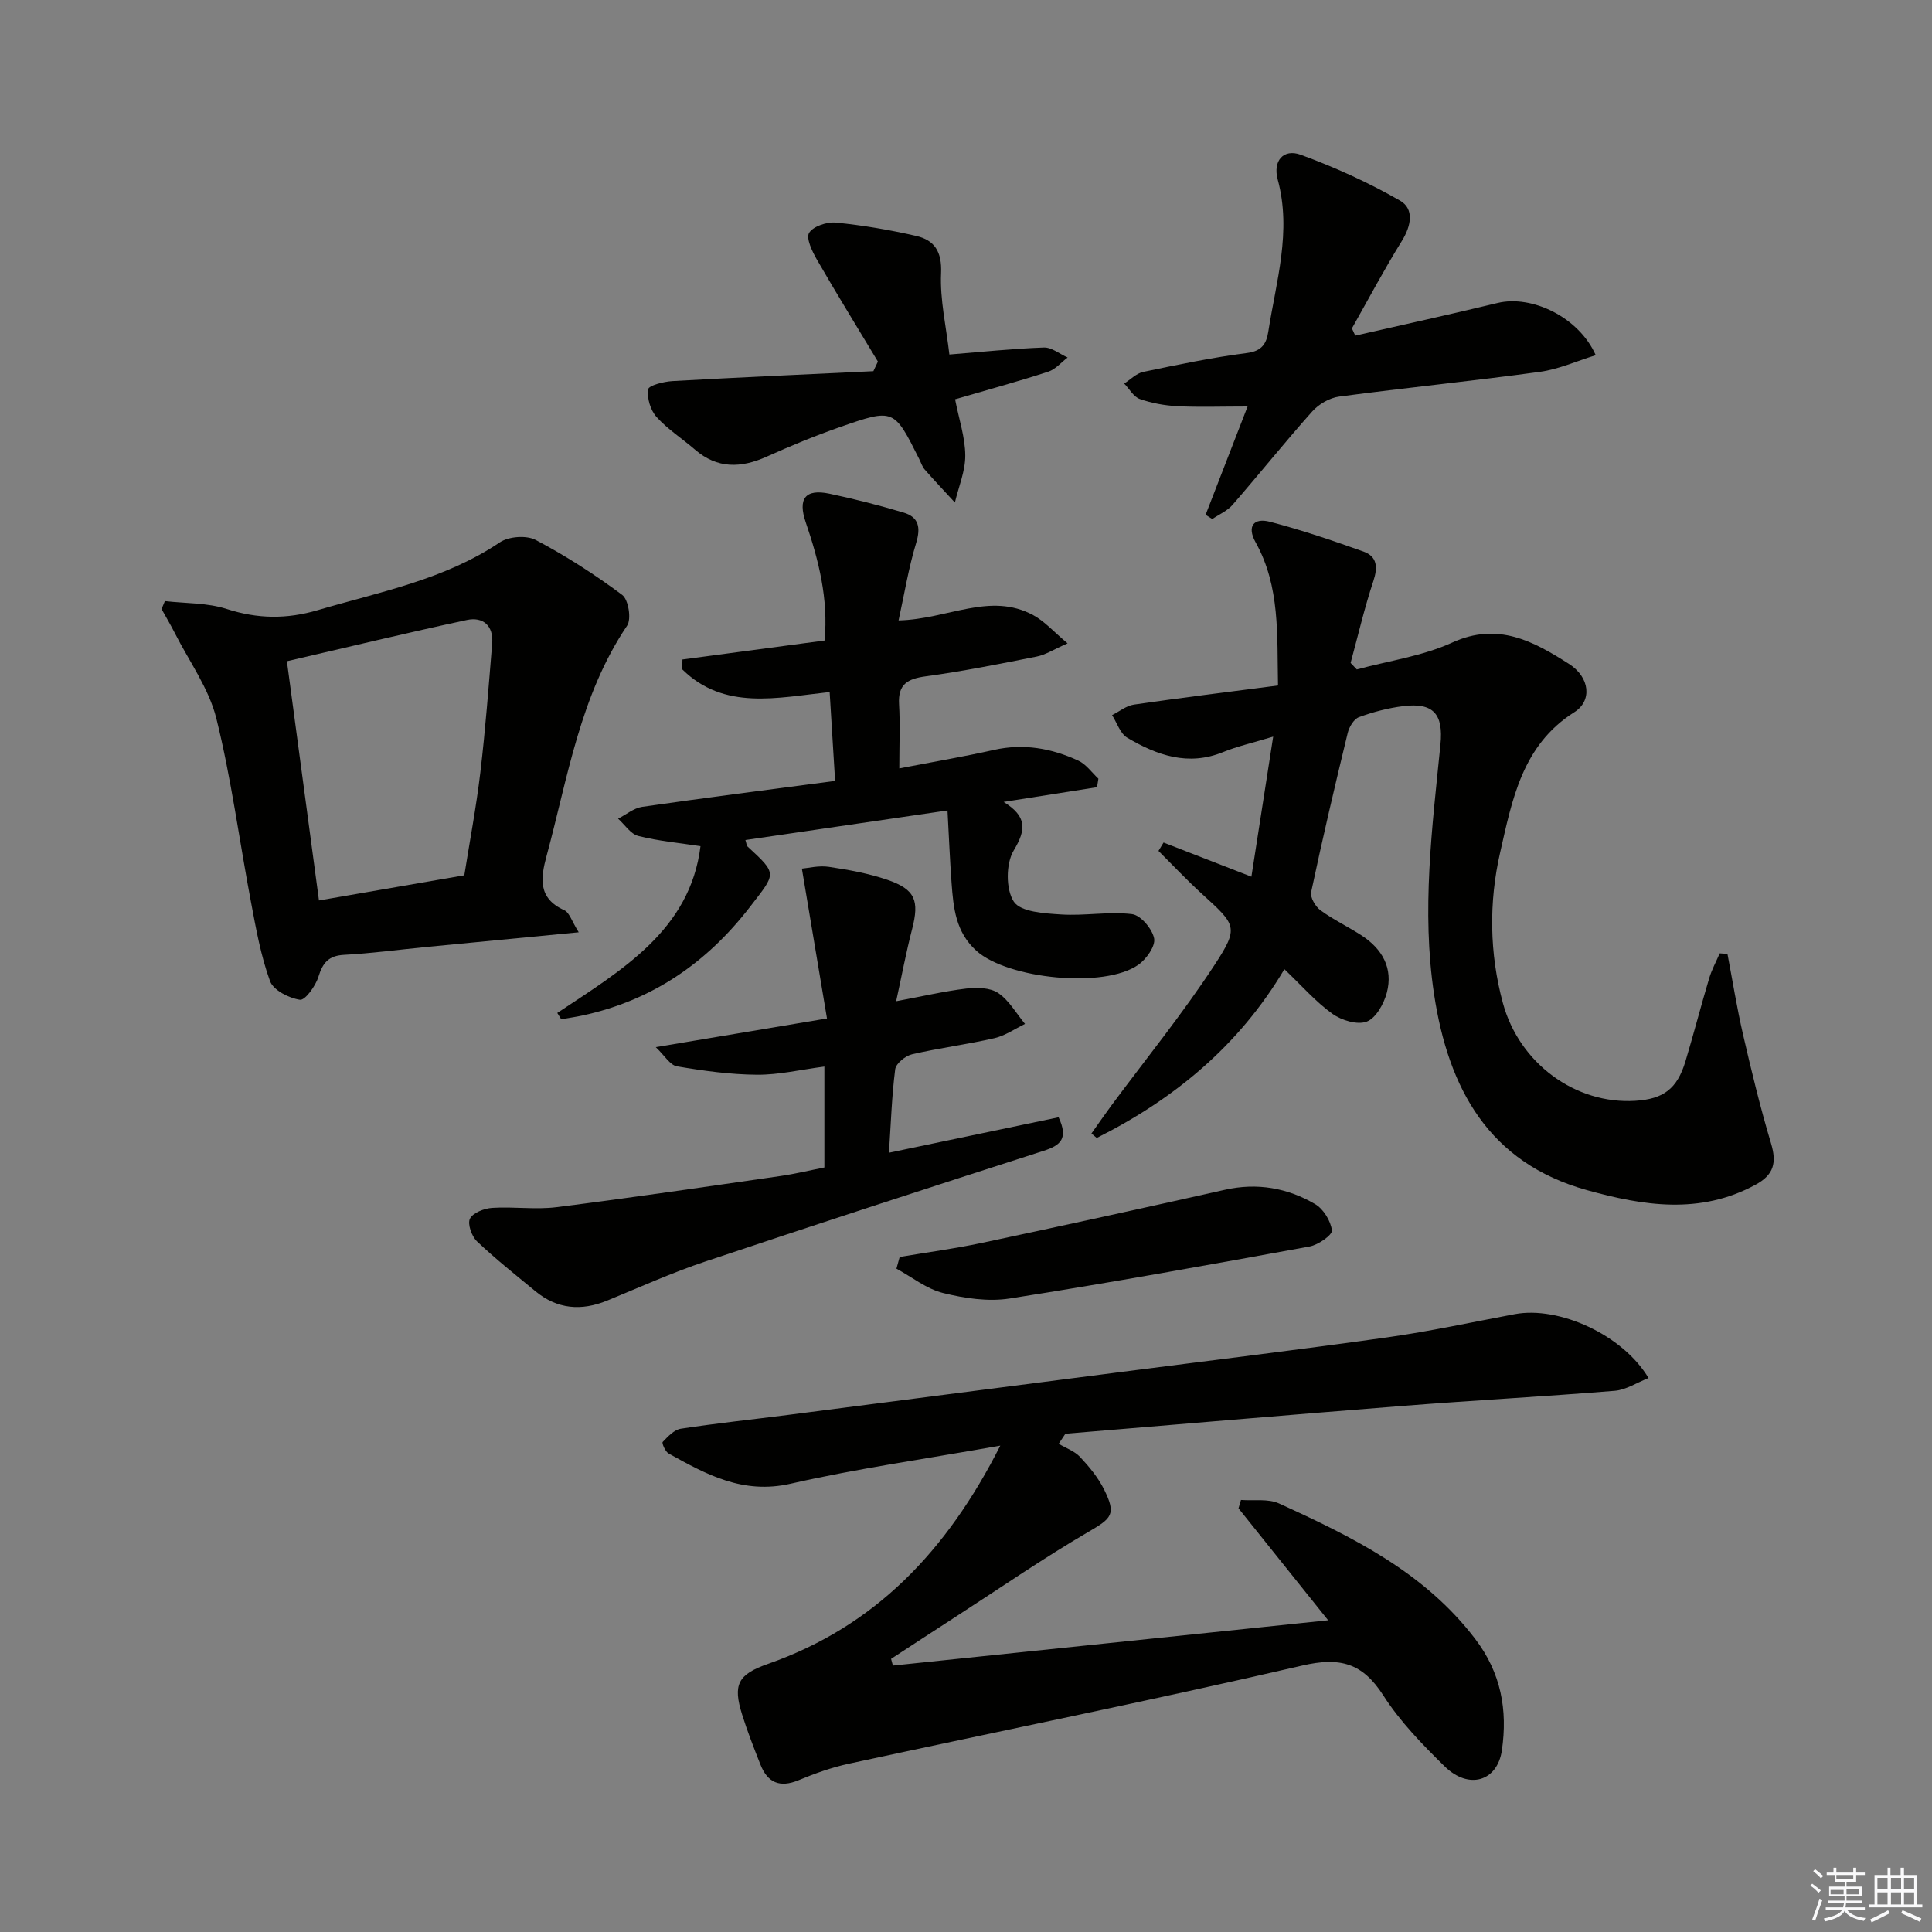 <svg enable-background="new 0 0 400 400" viewBox="0 0 400 400" xmlns="http://www.w3.org/2000/svg"><rect x="0" y="0" width="400" height="400" fill="#808080" stroke="none"/><g fill="#010100"><path d="m207.1 299.3c-15.42 2.74-29.56 4.73-43.43 7.89-9.84 2.24-17.43-1.91-25.25-6.27-.68-.38-1.43-2.15-1.22-2.37 1.08-1.12 2.37-2.54 3.76-2.75 7.38-1.13 14.81-1.91 22.22-2.86 22.73-2.92 45.45-5.86 68.18-8.79 18.61-2.4 37.24-4.65 55.82-7.26 8.86-1.25 17.63-3.16 26.44-4.81 9.14-1.71 22.35 4.26 27.69 13.23-2.42.95-4.66 2.45-6.99 2.64-14.58 1.19-29.19 1.97-43.78 3.12-23.33 1.83-46.64 3.84-69.96 5.77-.46.69-.92 1.39-1.39 2.08 1.49.89 3.28 1.51 4.42 2.72 1.9 2.03 3.75 4.27 4.98 6.74 2.57 5.19 1.59 5.95-3.27 8.79-9.16 5.35-17.92 11.39-26.84 17.16-4.67 3.02-9.33 6.08-13.99 9.12.12.46.25.93.37 1.39 29.69-3.09 59.39-6.18 90.12-9.38-6.81-8.51-12.69-15.85-18.56-23.18.17-.58.34-1.16.51-1.73 2.65.2 5.62-.31 7.89.73 15.17 6.92 30.08 14.21 40.61 28.05 5.36 7.04 6.73 14.72 5.52 23.05-.94 6.45-6.87 8.21-11.84 3.34-4.62-4.53-9.25-9.29-12.71-14.7-4.32-6.75-8.99-7.99-16.8-6.18-31.18 7.22-62.57 13.55-93.86 20.32-3.55.77-7.03 2.01-10.39 3.41-3.93 1.63-6.45.5-7.93-3.28-1.34-3.4-2.68-6.81-3.77-10.3-1.95-6.22-.9-8.31 5.36-10.5 22.13-7.77 37-23.29 48.09-45.19z"/><path d="m263.6 152.51c-4.36 1.33-7.46 2.01-10.34 3.19-7.26 2.98-13.72.67-19.86-2.95-1.47-.86-2.13-3.09-3.16-4.69 1.51-.75 2.95-1.95 4.53-2.18 9.81-1.43 19.66-2.63 29.83-3.96-.22-10.47.47-20.47-4.64-29.64-1.87-3.36-.35-5.12 2.95-4.26 6.54 1.7 12.97 3.89 19.35 6.16 2.86 1.02 3.04 3.22 2.08 6.12-1.85 5.56-3.17 11.29-4.71 16.95.43.45.86.9 1.28 1.35 6.62-1.79 13.62-2.76 19.77-5.57 9.46-4.32 16.86-.23 24.14 4.41 4.38 2.79 4.85 7.66 1.13 10.01-10.83 6.83-12.89 18.22-15.37 29.09-2.34 10.25-2.22 20.82.58 31.14 3.39 12.46 14.99 20.99 27.4 20.23 5.86-.36 8.68-2.49 10.4-8.19 1.72-5.72 3.21-11.5 4.92-17.22.53-1.76 1.44-3.42 2.17-5.12.53.04 1.07.07 1.6.11 1.06 5.55 1.95 11.15 3.22 16.66 1.75 7.57 3.57 15.13 5.8 22.56 1.21 4.03.6 6.52-3.23 8.59-11.49 6.23-23.24 4.34-34.86 1.11-20.39-5.66-28.72-21.08-31.67-40.55-2.62-17.31-.4-34.51 1.32-51.71.63-6.27-1.42-8.74-7.72-7.95-3.11.39-6.21 1.2-9.15 2.28-1.06.39-2.03 2.03-2.33 3.27-2.66 10.95-5.23 21.93-7.57 32.95-.23 1.1.88 2.99 1.92 3.76 2.67 1.95 5.71 3.39 8.5 5.2 4.31 2.8 6.59 6.8 5.24 11.89-.61 2.28-2.24 5.23-4.15 5.96-1.93.74-5.22-.26-7.1-1.61-3.47-2.49-6.35-5.81-9.95-9.24-9.43 15.87-22.85 26.91-38.85 34.94-.37-.31-.73-.61-1.1-.92 1.35-1.9 2.66-3.81 4.04-5.68 7.2-9.72 14.86-19.14 21.47-29.25 5.1-7.79 4.45-8.23-2.62-14.67-3.12-2.84-6.02-5.93-9.01-8.91.35-.58.7-1.15 1.05-1.73 5.7 2.22 11.41 4.43 18.19 7.07 1.5-9.74 2.92-18.82 4.51-29z"/><path d="m119.82 193.02c-11.25 1.08-21.49 2.06-31.72 3.06-5.62.55-11.23 1.31-16.86 1.61-3.23.17-4.42 1.65-5.32 4.56-.59 1.9-2.76 4.9-3.82 4.74-2.28-.34-5.5-1.97-6.19-3.86-1.91-5.23-2.9-10.82-3.94-16.33-2.41-12.69-4.07-25.56-7.18-38.07-1.55-6.22-5.63-11.81-8.6-17.67-.85-1.69-1.83-3.31-2.74-4.97.23-.55.46-1.09.69-1.64 4.28.49 8.77.33 12.8 1.63 6.42 2.07 12.42 2.14 18.9.23 12.88-3.79 26.16-6.29 37.64-14.02 1.84-1.24 5.53-1.51 7.45-.49 6.24 3.29 12.23 7.15 17.89 11.37 1.29.96 1.94 4.99 1.02 6.36-9.76 14.48-12.27 31.4-16.68 47.69-1.22 4.5-1.85 8.76 3.67 11.23 1.08.5 1.58 2.35 2.99 4.57zm-23.69-11.8c1.1-6.92 2.46-14.07 3.32-21.29 1.05-8.88 1.72-17.81 2.45-26.73.3-3.67-1.92-5.55-5.23-4.84-12.39 2.65-24.72 5.64-37.27 8.54 2.26 16.84 4.42 33 6.64 49.53 10.23-1.77 19.67-3.4 30.09-5.21z"/><path d="m115.38 209.72c13.35-8.89 27.5-17.12 29.65-34.53-4.29-.66-8.66-1.05-12.87-2.11-1.6-.4-2.8-2.34-4.19-3.58 1.66-.84 3.24-2.19 4.98-2.45 13.11-1.89 26.26-3.56 39.95-5.37-.39-6.32-.75-12.21-1.13-18.4-10.89 1.17-21.83 3.86-30.51-4.69.01-.68.02-1.36.03-2.05 9.7-1.3 19.41-2.59 29.43-3.93.81-8.64-1.22-16.62-3.9-24.47-1.66-4.87-.13-6.98 4.89-5.93 5.17 1.08 10.3 2.41 15.36 3.91 3.15.94 3.59 3.07 2.61 6.3-1.56 5.12-2.42 10.46-3.64 16.03 10.21-.24 18.92-5.95 27.9-1.08 2.34 1.27 4.2 3.41 7.09 5.83-2.88 1.26-4.55 2.37-6.38 2.73-7.64 1.52-15.29 3.05-23 4.1-3.76.51-5.75 1.64-5.51 5.77.24 4.12.05 8.27.05 13.29 6.77-1.31 13.22-2.4 19.6-3.83 6.14-1.38 11.93-.33 17.46 2.22 1.62.75 2.79 2.46 4.16 3.74-.09.59-.19 1.17-.28 1.76-6.2.98-12.4 1.95-19.34 3.05 4.84 2.99 4.7 5.71 2.09 10.05-1.64 2.71-1.66 8.07.03 10.61 1.43 2.14 6.34 2.42 9.77 2.64 4.88.32 9.87-.65 14.69-.07 1.8.22 4.2 3.06 4.58 5.04.3 1.59-1.61 4.28-3.26 5.44-7.08 4.99-27.07 2.93-33.53-2.88-4.31-3.87-4.77-8.92-5.15-14.07-.35-4.76-.54-9.54-.84-14.99-14.36 2.1-28.06 4.1-41.84 6.12.24.76.24 1.17.45 1.35 6.25 5.76 5.89 5.48.56 12.41-9 11.69-20.31 19.45-34.76 22.57-1.45.31-2.93.52-4.39.77-.28-.43-.55-.87-.81-1.3z"/><path d="m171.22 210.86c-1.81-10.76-3.43-20.47-5.2-31.02 1.31-.11 3.51-.68 5.58-.37 4.08.61 8.21 1.35 12.1 2.68 5.81 1.98 6.67 4.32 5.14 10.23-1.23 4.74-2.13 9.57-3.3 14.91 5.48-1.02 9.96-2.08 14.51-2.62 2.18-.26 4.93-.21 6.61.92 2.26 1.52 3.74 4.21 5.56 6.4-2.1 1.01-4.11 2.44-6.33 2.95-5.65 1.3-11.43 2.03-17.07 3.34-1.37.32-3.32 1.9-3.48 3.1-.71 5.57-.89 11.21-1.29 17.28 11.97-2.5 23.52-4.92 35.12-7.34 2.08 4.43.39 5.83-3.12 6.95-23.37 7.51-46.71 15.1-69.99 22.9-6.91 2.31-13.59 5.33-20.34 8.1-5.37 2.2-10.36 1.8-14.9-1.96-4.08-3.37-8.24-6.66-12.07-10.3-1.09-1.04-2-3.61-1.45-4.7.63-1.23 2.95-2.12 4.59-2.23 4.44-.29 8.97.4 13.35-.15 15.45-1.95 30.87-4.22 46.29-6.44 3.07-.44 6.1-1.18 9.15-1.78 0-6.89 0-13.5 0-20.89-4.92.64-9.45 1.73-13.97 1.69-5.53-.04-11.09-.81-16.56-1.74-1.42-.24-2.55-2.24-4.38-3.97 12.23-2.05 23.1-3.87 35.45-5.94z"/><path d="m280.59 69.49c9.82-2.24 19.67-4.39 29.46-6.76 7.08-1.71 16.83 2.91 20.33 10.81-3.94 1.21-7.69 2.92-11.59 3.45-13.82 1.89-27.7 3.28-41.53 5.12-1.99.26-4.23 1.57-5.59 3.09-5.64 6.32-10.94 12.95-16.5 19.34-1.08 1.24-2.77 1.96-4.18 2.92-.46-.29-.92-.59-1.38-.88 2.72-7.02 5.44-14.04 8.69-22.42-5.72 0-10.14.17-14.54-.06-2.62-.14-5.31-.62-7.78-1.49-1.29-.46-2.16-2.1-3.23-3.2 1.31-.83 2.52-2.11 3.94-2.41 7.14-1.49 14.3-2.99 21.53-3.92 3.08-.4 3.98-1.98 4.36-4.38 1.63-10.44 4.88-20.76 1.96-31.52-1.05-3.86 1.17-6.45 4.76-5.14 7.07 2.59 14.02 5.74 20.55 9.49 2.99 1.71 2.33 5.24.38 8.37-3.66 5.9-6.91 12.04-10.33 18.09.23.51.46 1.01.69 1.5z"/><path d="m197.74 82.67c.82 4.19 2.09 7.91 2.11 11.63.02 3.24-1.38 6.49-2.15 9.74-2.09-2.27-4.21-4.5-6.24-6.82-.53-.6-.78-1.45-1.15-2.19-5.21-10.41-5.24-10.5-16.37-6.62-5.16 1.8-10.23 3.9-15.22 6.14-5.31 2.38-10.2 2.54-14.83-1.46-2.64-2.28-5.65-4.2-7.96-6.76-1.26-1.4-2-3.89-1.74-5.72.11-.81 3.24-1.61 5.04-1.71 13.86-.78 27.73-1.39 41.59-2.05.31-.66.63-1.33.94-1.99-4.23-7.03-8.54-14.02-12.64-21.13-.97-1.69-2.28-4.41-1.6-5.52.85-1.37 3.69-2.3 5.54-2.12 5.58.55 11.16 1.5 16.63 2.76 3.79.87 5.35 3.25 5.15 7.71-.25 5.5 1.06 11.07 1.72 16.84 6.73-.54 13.14-1.22 19.56-1.45 1.61-.06 3.28 1.34 4.92 2.07-1.33 1.01-2.52 2.46-4.03 2.94-6.11 1.99-12.34 3.69-19.27 5.71z"/><path d="m186.27 260.24c5.64-.95 11.32-1.71 16.91-2.89 16.83-3.57 33.64-7.25 50.43-11.02 6.68-1.5 12.93-.39 18.66 2.96 1.73 1.01 3.24 3.48 3.49 5.45.12.94-2.83 3-4.61 3.33-20.67 3.78-41.34 7.52-62.1 10.77-4.46.7-9.36-.04-13.81-1.14-3.42-.85-6.44-3.3-9.64-5.04.23-.8.45-1.61.67-2.42z"/></g><path d="m374.8 390.4.4-.4c.7.5 1.3 1 1.8 1.4l-.5.5c-.5-.6-1.1-1.1-1.7-1.5zm1 7.3-.6-.3c.5-1.4 1.1-2.8 1.5-4.3.2.1.4.2.6.3-.5 1.3-1 2.8-1.5 4.3zm-.4-10.3.4-.4c.4.3 1 .8 1.7 1.4l-.5.5c-.4-.5-1-1-1.6-1.5zm2.5.3h1.7v-1h.6v1h3.5v-1h.6v1h1.8v.5h-1.8v1.4h-2v1h3.2v2h-3.2v.9h3.3v.5h-3.4c0 .3-.1.6-.1.9h4v.5h-3.7c.7.9 1.9 1.5 3.8 1.7-.1.2-.2.4-.3.6-2.1-.4-3.5-1.1-4-2.1-.4 1-1.8 1.7-4 2.2-.1-.2-.2-.4-.3-.6 2.1-.4 3.4-1 3.8-1.8h-3.4v-.5h3.6c.1-.3.1-.6.2-.9h-3.3v-.5h3.4c0-.3 0-.6 0-.9h-3.2v-2h3.3v-1h-2.1v-1.4h-1.7v-.5zm1.1 3.5v1h2.7c0-.3 0-.4 0-.4 0-.1 0-.2 0-.2 0-.1 0-.2 0-.3h-2.7zm1.2-3v.9h3.5v-.9zm4.7 3h-2.6v.6.4h2.6z" fill="#fafafb"/><path d="m393.6 386.7h.6v1.5h2.7v6.1h1.1v.6h-11v-.6h1.1v-6.1h2.7v-1.5h.6v1.5h2.1v-1.5zm-2.7 8.8.4.6c-1.2.6-2.5 1.3-3.8 1.9-.1-.2-.2-.4-.3-.6 1.2-.6 2.5-1.2 3.7-1.9zm-2.2-6.7v2.4h2.1v-2.4zm0 3v2.5h2.1v-2.5zm2.8-3v2.4h2.1v-2.4zm0 3v2.5h2.1v-2.5zm6 6.1c-1.4-.7-2.7-1.3-3.9-1.8l.3-.6c1.5.6 2.7 1.2 3.9 1.7zm-1.2-9.1h-2.1v2.4h2.1zm-2.1 3v2.5h2.1v-2.5z" fill="#fafafb"/></svg>